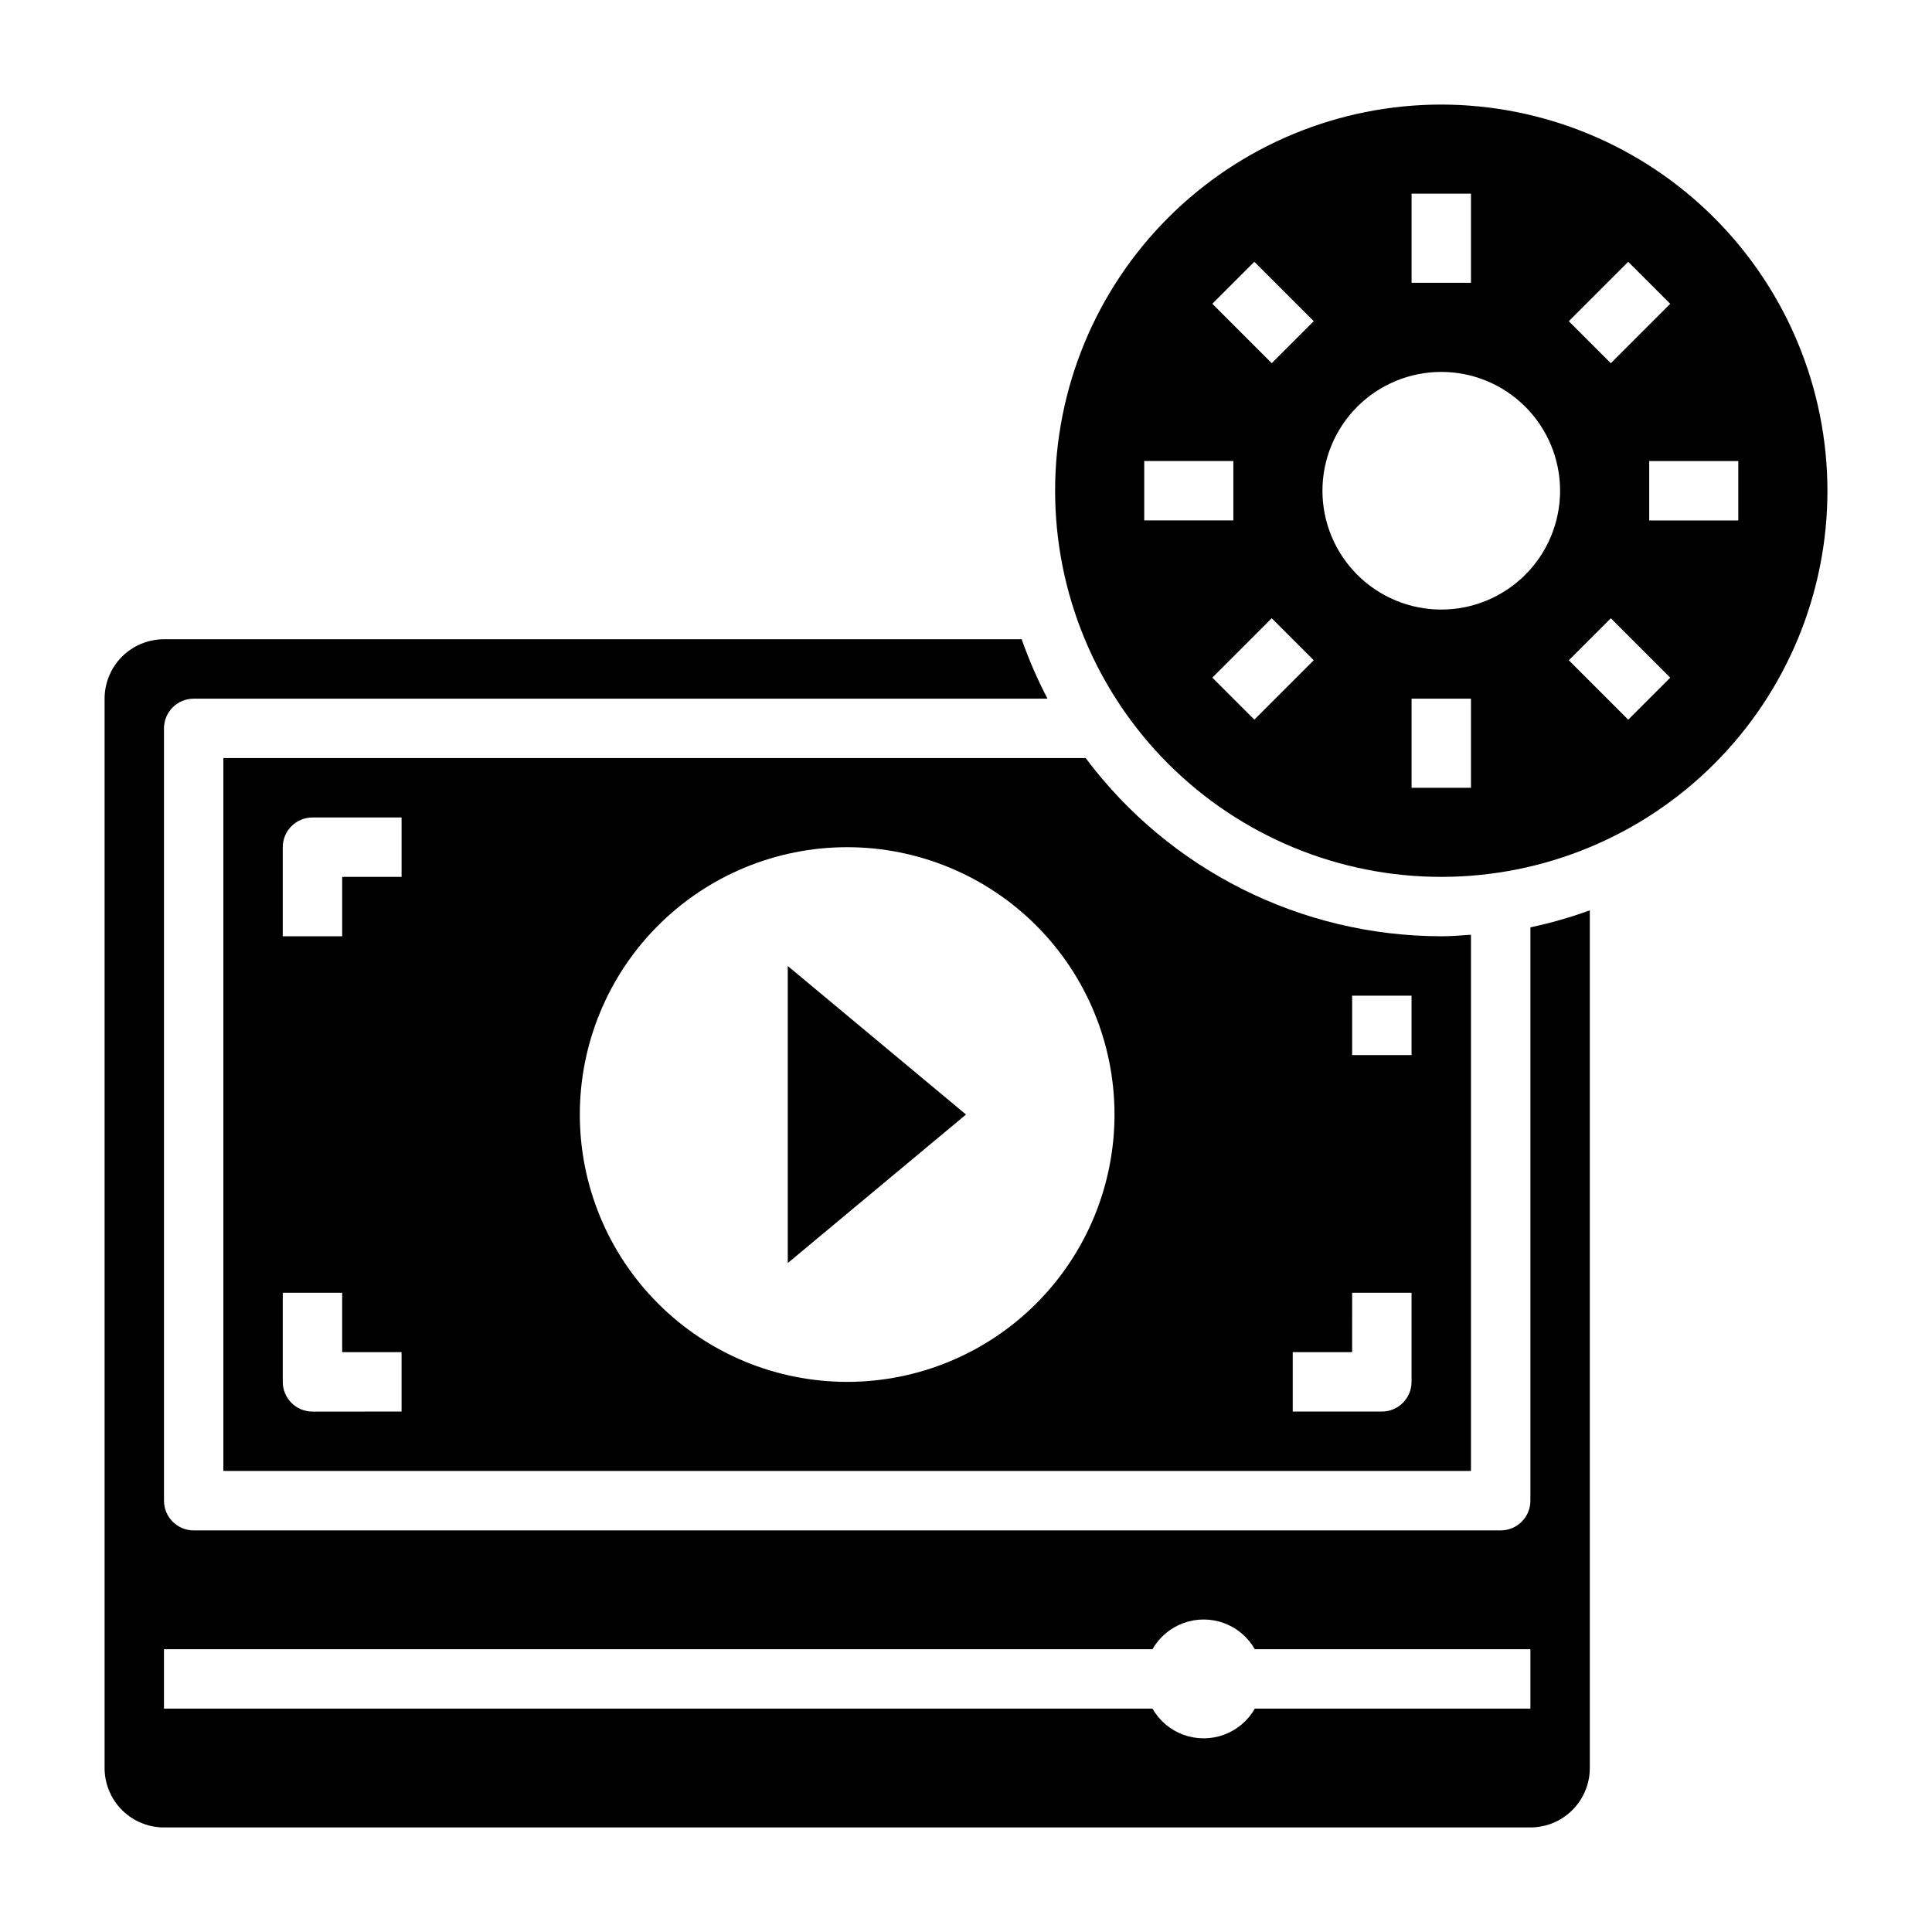 <?xml version="1.0" encoding="UTF-8"?>
<!-- Uploaded to: ICON Repo, www.iconrepo.com, Generator: ICON Repo Mixer Tools -->
<svg fill="#000000" width="800px" height="800px" version="1.1" viewBox="144 144 512 512" xmlns="http://www.w3.org/2000/svg">
 <g>
  <path d="m400 439.36-47.234-39.359v78.719z"/>
  <path d="m533.82 533.82v-142.1c-2.613 0.172-5.211 0.402-7.871 0.402l-0.004-0.004c-37.094-0.031-72.012-17.531-94.242-47.23h-228.51v188.93zm-31.488-125.95h15.742v15.742h-15.742zm-15.746 94.465h15.742l0.004-15.746h15.742v23.617c0 2.086-0.828 4.09-2.305 5.566-1.477 1.477-3.481 2.305-5.566 2.305h-23.617zm-118.08-133.82c18.789 0 36.809 7.465 50.098 20.75 13.285 13.285 20.75 31.309 20.75 50.098s-7.465 36.809-20.75 50.098c-13.289 13.285-31.309 20.75-50.098 20.75-18.793 0-36.812-7.465-50.098-20.75-13.289-13.289-20.75-31.309-20.75-50.098s7.461-36.812 20.75-50.098c13.285-13.285 31.305-20.75 50.098-20.75zm-149.57 0c0-4.348 3.523-7.875 7.871-7.875h23.617v15.742l-15.742 0.004v15.742h-15.746zm0 118.08h15.742v15.742h15.742v15.742l-23.613 0.004c-4.348 0-7.871-3.523-7.871-7.871z"/>
  <path d="m525.95 171.71c-27.141 0-53.168 10.781-72.359 29.973-19.195 19.191-29.977 45.223-29.977 72.363s10.781 53.172 29.977 72.363c19.191 19.191 45.219 29.973 72.359 29.973 27.145 0 53.172-10.781 72.363-29.973s29.977-45.223 29.977-72.363c-0.031-27.133-10.824-53.145-30.012-72.328-19.184-19.188-45.195-29.977-72.328-30.008zm49.539 41.668 11.133 11.133-15.742 15.742-11.133-11.133zm-57.41-18.055h15.742l0.004 23.617h-15.746zm-70.848 86.594v-15.742h23.617v15.742zm29.18 52.797-11.133-11.133 15.742-15.742 11.133 11.133zm4.613-94.465-15.742-15.742 11.133-11.133 15.742 15.742zm52.801 112.52h-15.746v-23.617h15.742zm-7.871-47.23h-0.004c-8.348 0-16.359-3.32-22.266-9.223-5.902-5.906-9.223-13.914-9.223-22.266s3.32-16.359 9.223-22.266c5.906-5.906 13.918-9.223 22.266-9.223 8.352 0 16.363 3.316 22.266 9.223 5.906 5.906 9.223 13.914 9.223 22.266s-3.316 16.359-9.223 22.266c-5.902 5.902-13.914 9.223-22.266 9.223zm49.539 29.18-15.742-15.742 11.133-11.133 15.742 15.742zm5.562-52.797v-15.742h23.617v15.742z"/>
  <path d="m549.57 541.7c0 2.086-0.828 4.09-2.305 5.566-1.477 1.477-3.481 2.305-5.566 2.305h-346.37c-4.348 0-7.871-3.523-7.871-7.871v-204.67c0-4.348 3.523-7.875 7.871-7.875h226.27c-2.66-5.07-4.945-10.336-6.84-15.742h-227.3c-4.176 0-8.18 1.66-11.133 4.609-2.953 2.953-4.609 6.961-4.609 11.133v283.39c0 4.176 1.656 8.18 4.609 11.133 2.953 2.953 6.957 4.613 11.133 4.613h362.11c4.176 0 8.18-1.66 11.133-4.613s4.613-6.957 4.613-11.133v-227.3c-5.137 1.871-10.398 3.379-15.746 4.512zm0 55.105h-73.027c-1.828 3.203-4.734 5.656-8.199 6.922-3.465 1.27-7.266 1.27-10.73 0-3.465-1.266-6.367-3.719-8.199-6.922h-261.96v-15.746h261.96c1.832-3.203 4.734-5.656 8.199-6.926 3.465-1.266 7.266-1.266 10.73 0 3.465 1.27 6.371 3.723 8.199 6.926h73.027z"/>
 </g>
</svg>